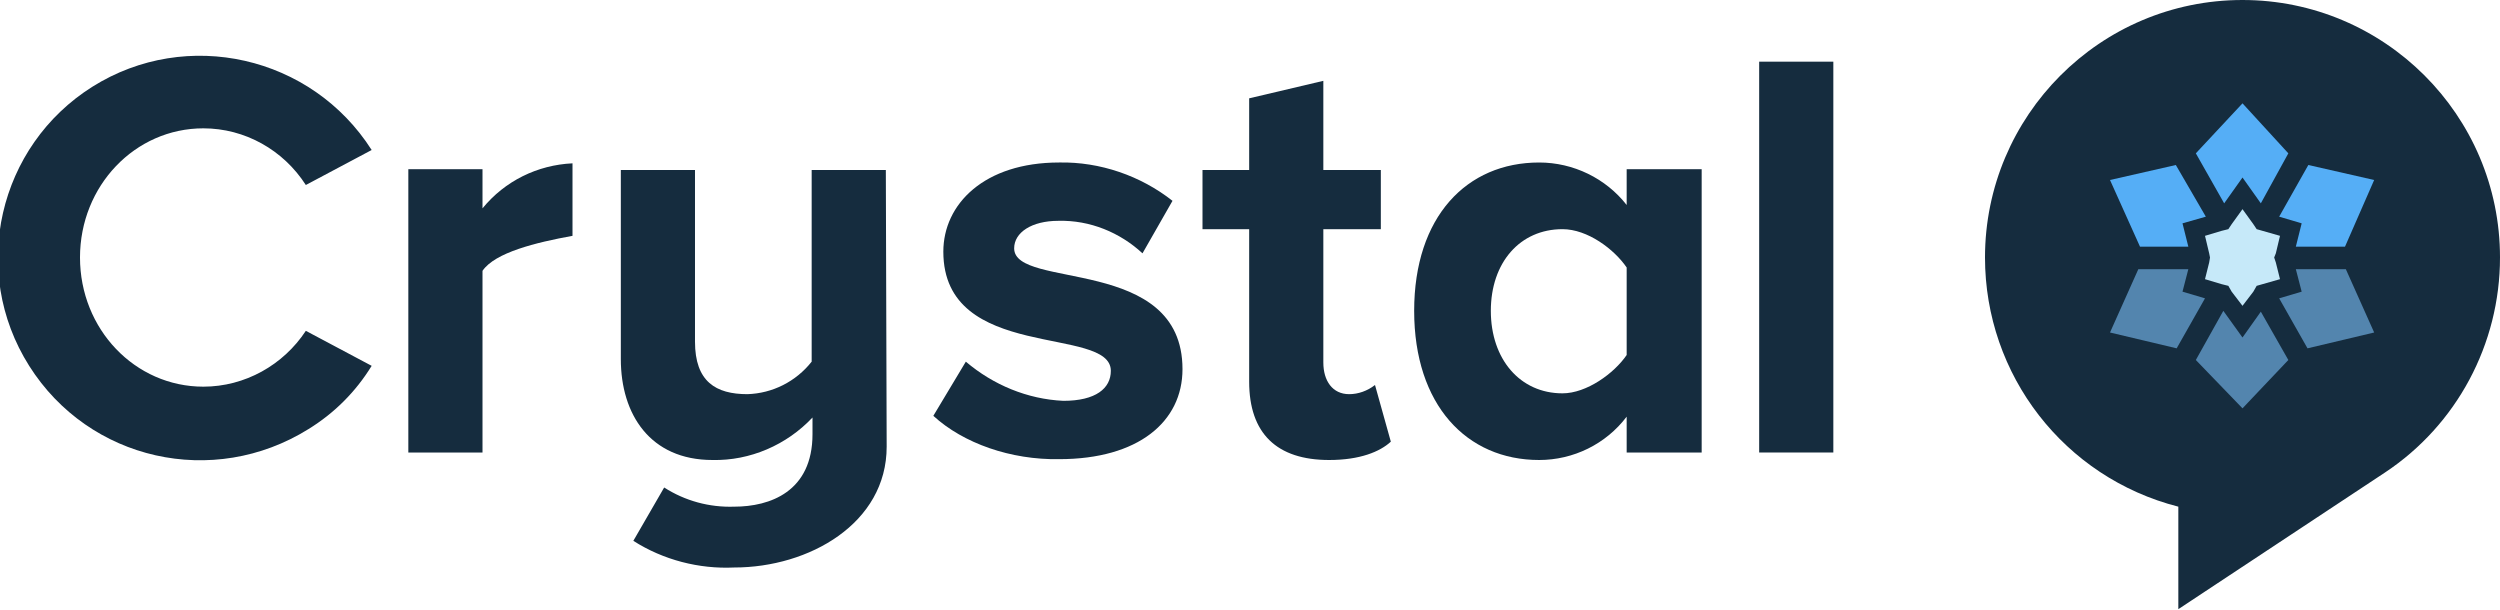 <?xml version="1.0" encoding="utf-8"?>
<!-- Generator: Adobe Illustrator 21.0.0, SVG Export Plug-In . SVG Version: 6.00 Build 0)  -->
<svg version="1.1" id="Crystal" xmlns="http://www.w3.org/2000/svg" xmlns:xlink="http://www.w3.org/1999/xlink" x="0px" y="0px"
	 viewBox="0 0 300 73.2" style="enable-background:new 0 0 300 73.2;" xml:space="preserve">
<style type="text/css">
	.st0{fill:#152C3E;}
	.st1{fill:#C6E9F9;}
	.st2{fill:#5385AE;}
	.st3{fill:#55AEF6;}
</style>
<title>New Crystal SVG text logo</title>
<path class="st0" d="M24.4,46.4c-8.2,0-14.8-6.9-14.8-15.5s6.6-15.5,14.8-15.5c5,0,9.6,2.6,12.3,6.8l7.9-4.2
	C37.4,6.7,22.4,3.3,11.1,10.4S-3.7,32.5,3.5,43.9s22.1,14.7,33.5,7.6c3.1-1.9,5.7-4.5,7.6-7.6l-7.9-4.2C34,43.8,29.4,46.4,24.4,46.4
	z"/>
<path class="st0" d="M112,49.9l3.9-6.5c3.3,2.8,7.4,4.5,11.7,4.7c3.9,0,5.7-1.5,5.7-3.6c0-5.5-20.1-1-20.1-14.3
	c0-5.7,4.9-10.7,13.9-10.7c4.9-0.1,9.8,1.6,13.6,4.6l-3.6,6.3c-2.7-2.5-6.3-4-10.1-3.9c-3.2,0-5.3,1.4-5.3,3.3
	c0,5,20.2,0.8,20.2,14.5c0,6.3-5.3,10.8-14.8,10.8C121.3,55.2,115.6,53.2,112,49.9z"/>
<path class="st0" d="M149.9,45.8V27.5h-5.6v-7.1h5.6v-8.6l8.9-2.1v10.7h6.9v7.1h-6.9v16c0,2.2,1.1,3.8,3.1,3.8
	c1.1,0,2.2-0.4,3.1-1.1l1.9,6.8c-1.3,1.2-3.7,2.2-7.4,2.2C153.2,55.2,149.9,52,149.9,45.8z"/>
<path class="st0" d="M169.7,37.3c0-11.3,6.3-17.8,15-17.8c4.1,0,8,1.9,10.5,5.1v-4.3h9v34h-9V50c-2.5,3.3-6.4,5.2-10.5,5.2
	C176,55.2,169.7,48.6,169.7,37.3z M195.2,42.6V32.1c-1.5-2.2-4.7-4.6-7.7-4.6c-5.1,0-8.6,4-8.6,9.8s3.5,9.9,8.6,9.9
	C190.4,47.2,193.7,44.8,195.2,42.6L195.2,42.6z"/>
<path class="st0" d="M211.1,54.3V7.4h8.9v46.9H211.1z"/>
<path class="st0" d="M49,54.3v-34h8.9V25c2.7-3.3,6.6-5.2,10.8-5.4v8.7c-4.4,0.8-9.3,2-10.8,4.2v21.8H49z"/>
<path class="st0" d="M106.3,20.4h-8.9v23c-1.9,2.4-4.7,3.8-7.7,3.9c-3.8,0-6.3-1.5-6.3-6.3V20.4h-8.9v22.7c0,6.6,3.5,12.1,11,12.1
	c4.5,0.1,8.9-1.8,12-5.1v2c0,6.9-5.1,8.7-9.4,8.7c-3,0.1-5.9-0.7-8.4-2.3l-3.7,6.4c3.6,2.3,7.9,3.4,12.1,3.2c9,0,18.3-5.3,18.3-14.5
	L106.3,20.4z"/>
<path class="st0" d="M300,30.9C300,13.8,286.1,0,269.1,0c-17.1,0-30.9,13.9-30.9,30.9c0,14.1,9.5,26.4,23.2,29.9v12.3l24.8-16.4l0,0
	C294.8,51,300,41.3,300,30.9z"/>
<polygon class="st1" points="267.8,35 269.1,36.7 270.4,35 270.8,34.3 271.5,34.1 273.6,33.5 273.1,31.5 272.9,30.9 273.1,30.4 
	273.6,28.3 271.5,27.7 270.8,27.5 270.4,26.9 269.1,25.1 267.8,26.9 267.4,27.5 266.6,27.7 264.6,28.3 265.1,30.4 265.2,30.9 
	265.1,31.5 264.6,33.5 266.6,34.1 267.4,34.3 "/>
<polygon class="st2" points="264.6,35.8 261.9,35 262.6,32.3 256.6,32.3 253.2,39.9 261.2,41.8 "/>
<polygon class="st3" points="277,19.8 273.5,26 276.2,26.8 275.5,29.6 281.4,29.6 284.9,21.6 "/>
<polygon class="st2" points="281.5,32.3 275.5,32.3 276.2,35 273.5,35.8 276.9,41.8 284.9,39.9 "/>
<polygon class="st2" points="271.3,37.4 269.1,40.5 266.8,37.3 263.5,43.2 269.1,49 274.6,43.2 "/>
<polygon class="st3" points="262.6,29.6 261.9,26.8 264.7,26 261.1,19.8 253.2,21.6 256.8,29.6 "/>
<polygon class="st3" points="266.9,24.4 269.1,21.3 271.3,24.4 274.6,18.4 269.1,12.4 263.5,18.4 "/>
</svg>
